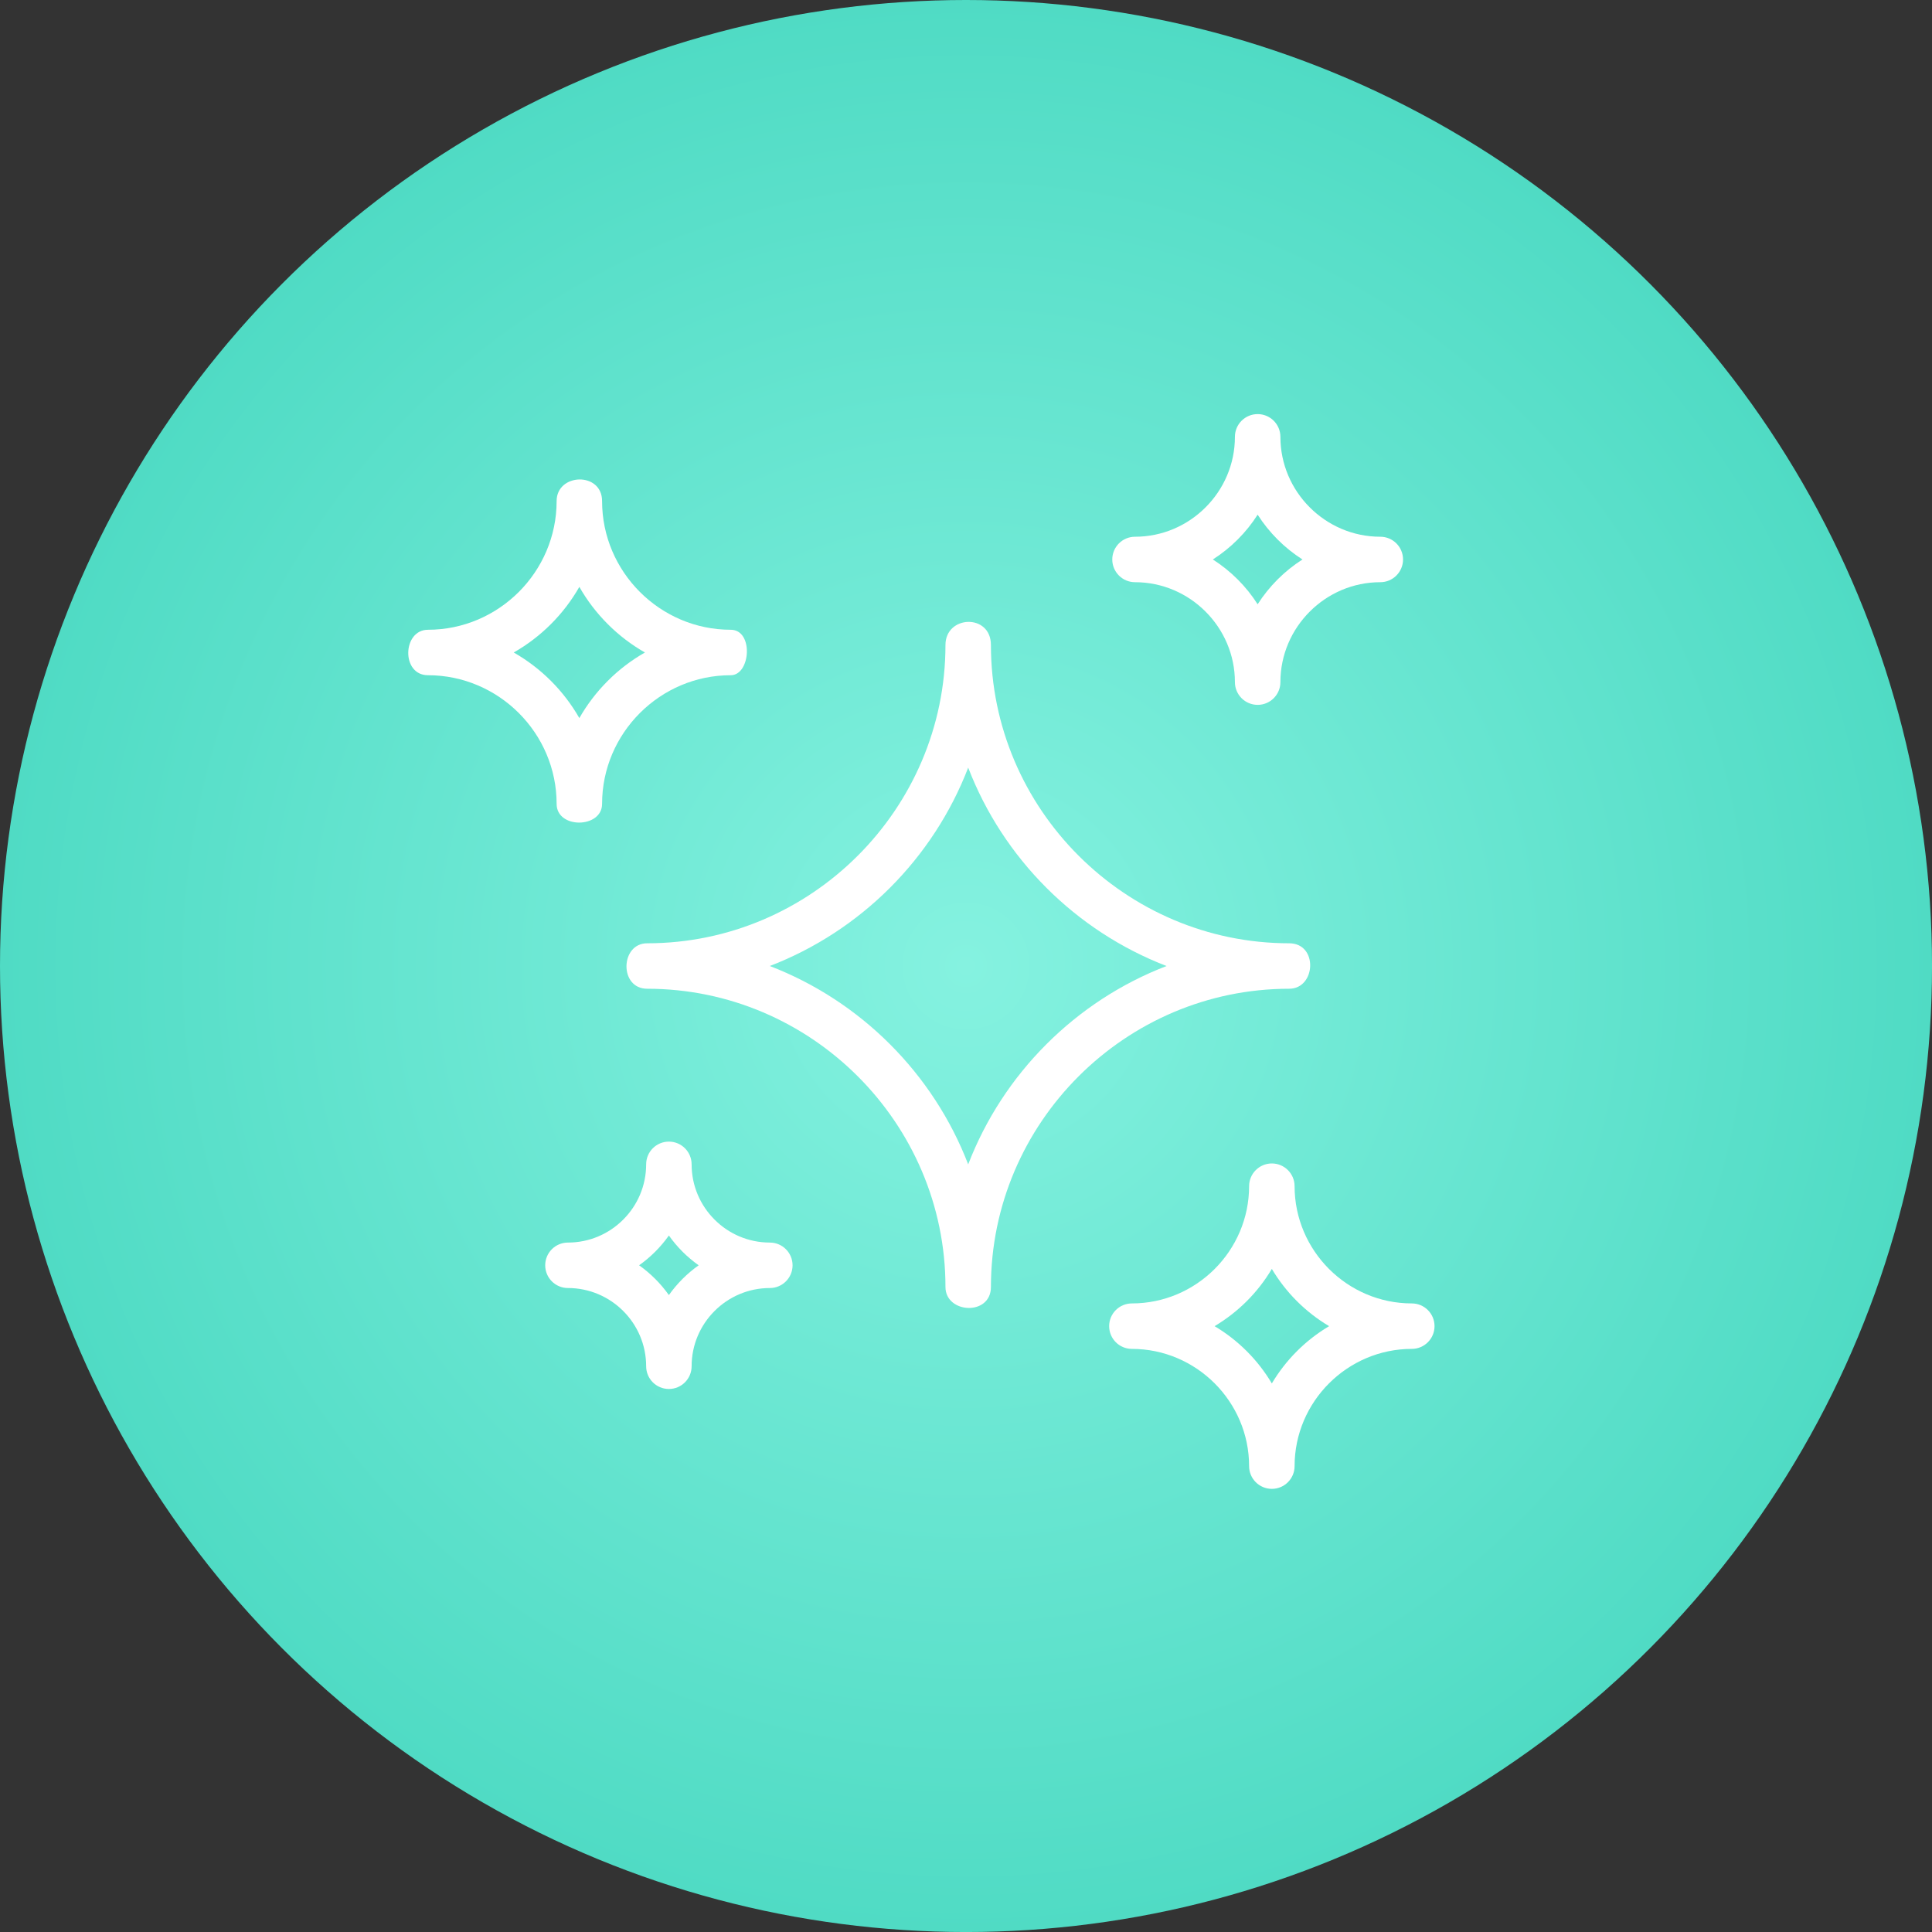 <?xml version="1.0" encoding="UTF-8"?>
<!DOCTYPE svg PUBLIC "-//W3C//DTD SVG 1.1//EN" "http://www.w3.org/Graphics/SVG/1.1/DTD/svg11.dtd">
<!-- Creator: CorelDRAW 2018 (64-Bit) -->
<svg xmlns="http://www.w3.org/2000/svg" xml:space="preserve" width="170px" height="170px" version="1.1" style="shape-rendering:geometricPrecision; text-rendering:geometricPrecision; image-rendering:optimizeQuality; fill-rule:evenodd; clip-rule:evenodd"
viewBox="0 0 7802.7 7802.7"
 xmlns:xlink="http://www.w3.org/1999/xlink">
 <rect x="0" y="0" width="7802.7" height="7802.7" fill="#333333" stroke="none"/>
 <defs>
  <style type="text/css">
   <![CDATA[
    .fil1 {fill:white;fill-rule:nonzero}
    .fil0 {fill:url(#id0)}
   ]]>
  </style>
  <radialGradient id="id0" gradientUnits="objectBoundingBox" cx="50%" cy="50%" r="50%" fx="50%" fy="50%">
   <stop offset="0" style="stop-opacity:1; stop-color:#85F2E0"/>
   <stop offset="1" style="stop-opacity:1; stop-color:#4FDBC4"/>
  </radialGradient>
 </defs>
 <g id="services-icons">
  <circle class="fil0" cx="3901.4" cy="3901.4" r="3901.4"/>
  <path class="fil1" d="M4002 2605c0,331.1 135.5,632.3 353.9,850.6 218.4,218.4 519.5,354 850.6,354 117.9,0 108.4,183.6 0,183.6 -331.1,0 -632.2,135.5 -850.6,353.9 -218.4,218.3 -353.9,519.5 -353.9,850.6 0,118.1 -183.6,107.6 -183.6,0 0,-331.1 -135.6,-632.3 -353.9,-850.6 -218.4,-218.4 -519.6,-353.9 -850.7,-353.9 -113.9,0 -109.2,-183.6 0,-183.6 331.1,0 632.3,-135.6 850.7,-354 218.3,-218.3 353.9,-519.5 353.9,-850.6 0,-120.9 183.6,-128.1 183.6,0zm224.1 980.5c-136.8,-136.8 -245.3,-301.8 -315.9,-485.3 -70.6,183.5 -179.2,348.5 -315.9,485.3 -136.8,136.7 -301.8,245.3 -485.3,315.9 183.5,70.6 348.5,179.1 485.3,315.9 136.7,136.7 245.3,301.7 315.9,485.2 70.6,-183.5 179.1,-348.5 315.9,-485.2 136.7,-136.8 301.7,-245.3 485.2,-315.9 -183.5,-70.6 -348.5,-179.2 -485.2,-315.9z"/>
  <path class="fil1" d="M5079.2 1672.4c50.7,0 91.9,41.1 91.9,91.8 0,110.9 45.4,211.8 118.6,284.9 73.1,73.2 174,118.6 284.9,118.6 50.6,0 91.8,41.1 91.8,91.8 0,50.7 -41.2,91.8 -91.8,91.8 -110.9,0 -211.8,45.5 -284.9,118.7 -73.2,73.1 -118.6,174 -118.6,284.9 0,50.6 -41.2,91.8 -91.8,91.8 -50.7,0 -91.9,-41.2 -91.9,-91.8 0,-110.9 -45.4,-211.8 -118.6,-284.9 -73.1,-73.2 -174,-118.7 -284.9,-118.7 -50.6,0 -91.8,-41.1 -91.8,-91.7 0,-50.8 41.2,-91.9 91.8,-91.9 110.9,0 211.8,-45.4 284.9,-118.6 73.2,-73.1 118.6,-174 118.6,-284.9 0,-50.7 41.2,-91.8 91.8,-91.8zm80.7 506.5c-30.4,-30.3 -57.5,-64 -80.7,-100.3 -23.1,36.3 -50.2,70 -80.6,100.3 -30.3,30.4 -64,57.4 -100.3,80.6 36.3,23.2 70,50.3 100.3,80.6 30.4,30.4 57.5,64 80.6,100.4 23.2,-36.4 50.3,-70 80.7,-100.4 30.3,-30.3 64,-57.4 100.3,-80.6 -36.3,-23.2 -70,-50.2 -100.3,-80.6z"/>
  <path class="fil1" d="M2701.4 4610.6c50.7,0 91.8,41.1 91.8,91.8 0,87 35.4,166 92.5,223l0.4 0.4c57,57.1 136,92.5 223,92.5 50.7,0 91.8,41.1 91.8,91.8 0,50.7 -41.1,91.8 -91.8,91.8 -87,0 -166,35.5 -223,92.5l-0.4 0.4c-57.1,57.1 -92.5,136 -92.5,223 0,50.7 -41.1,91.8 -91.8,91.8 -50.7,0 -91.8,-41.1 -91.8,-91.8 0,-87 -35.4,-165.9 -92.5,-223l-0.4 -0.4c-57.1,-57 -136,-92.5 -223,-92.5 -50.7,0 -91.8,-41.1 -91.8,-91.8 0,-50.7 41.1,-91.8 91.8,-91.8 87,0 165.9,-35.4 223,-92.5l0.4 -0.4c57.1,-57 92.5,-136 92.5,-223 0,-50.7 41.1,-91.8 91.8,-91.8zm55.2 444.6l-0.3 -0.3c-20.1,-20.1 -38.5,-41.9 -54.9,-65.1 -16.4,23.1 -34.7,44.8 -54.7,64.9l-0.5 0.5c-20.1,20.1 -41.9,38.5 -65.1,54.9 23.1,16.4 44.8,34.7 64.8,54.7l0.6 0.5c20.1,20.1 38.4,41.9 54.9,65.1 16.4,-23.1 34.7,-44.8 54.6,-64.8l0.6 -0.6c20.1,-20.1 41.9,-38.4 65.1,-54.9 -23.1,-16.4 -44.8,-34.7 -64.9,-54.6l-0.2 -0.3z"/>
  <path class="fil1" d="M5136.5 4698.8c50.7,0 91.9,41.2 91.9,91.8 0,130.1 53.3,248.5 139.1,334.4 85.9,85.8 204.2,139.1 334.3,139.1 50.7,0 91.8,41.1 91.8,91.8 0,50.7 -41.1,91.8 -91.8,91.8 -130.1,0 -248.4,53.4 -334.3,139.2 -85.8,85.9 -139.1,204.2 -139.1,334.3 0,50.7 -41.2,91.8 -91.8,91.8 -50.7,0 -91.9,-41.1 -91.9,-91.8 0,-130.1 -53.3,-248.4 -139.1,-334.3 -85.9,-85.8 -204.3,-139.2 -334.3,-139.2 -50.7,0 -91.8,-41.1 -91.8,-91.8 0,-50.7 41.1,-91.8 91.8,-91.8 130,0 248.4,-53.3 334.3,-139.1 85.8,-85.9 139.1,-204.3 139.1,-334.4 0,-50.6 41.2,-91.8 91.8,-91.8zm101.2 556c-38.9,-38.9 -72.9,-82.6 -101.2,-130.1 -28.2,47.5 -62.2,91.2 -101.1,130.1 -38.9,38.8 -82.6,72.9 -130.1,101.1 47.5,28.3 91.2,62.3 130.1,101.2 38.9,38.9 72.9,82.6 101.1,130.1 28.3,-47.5 62.3,-91.2 101.2,-130.1 38.9,-38.9 82.6,-72.9 130.1,-101.2 -47.5,-28.2 -91.2,-62.3 -130.1,-101.1z"/>
  <path class="fil1" d="M2431.6 2023.8c0,142.8 58.5,272.7 152.7,366.9 94.2,94.2 224.1,152.7 366.9,152.7 93.1,0 80.6,183.6 0,183.6 -142.8,0 -272.7,58.5 -366.9,152.7 -94.2,94.2 -152.7,224.1 -152.7,366.9 0,99.5 -183.6,102 -183.6,0 0,-142.8 -58.5,-272.7 -152.7,-366.9 -94.3,-94.2 -224.2,-152.7 -366.9,-152.7 -109.1,0 -103.1,-183.6 0,-183.6 142.7,0 272.6,-58.5 366.9,-152.7 94.2,-94.2 152.7,-224.1 152.7,-366.9 0,-113.5 183.6,-119.5 183.6,0zm22.9 496.7c-44.6,-44.6 -83.3,-95.1 -114.7,-150.3 -31.5,55.2 -70.1,105.7 -114.7,150.3 -44.6,44.6 -95.2,83.3 -150.3,114.7 55.1,31.4 105.7,70.1 150.3,114.7 44.6,44.6 83.2,95.1 114.7,150.2 31.4,-55.1 70.1,-105.6 114.7,-150.2 44.5,-44.6 95.1,-83.3 150.2,-114.7 -55.1,-31.4 -105.7,-70.1 -150.2,-114.7z"/>
 </g>
</svg>

